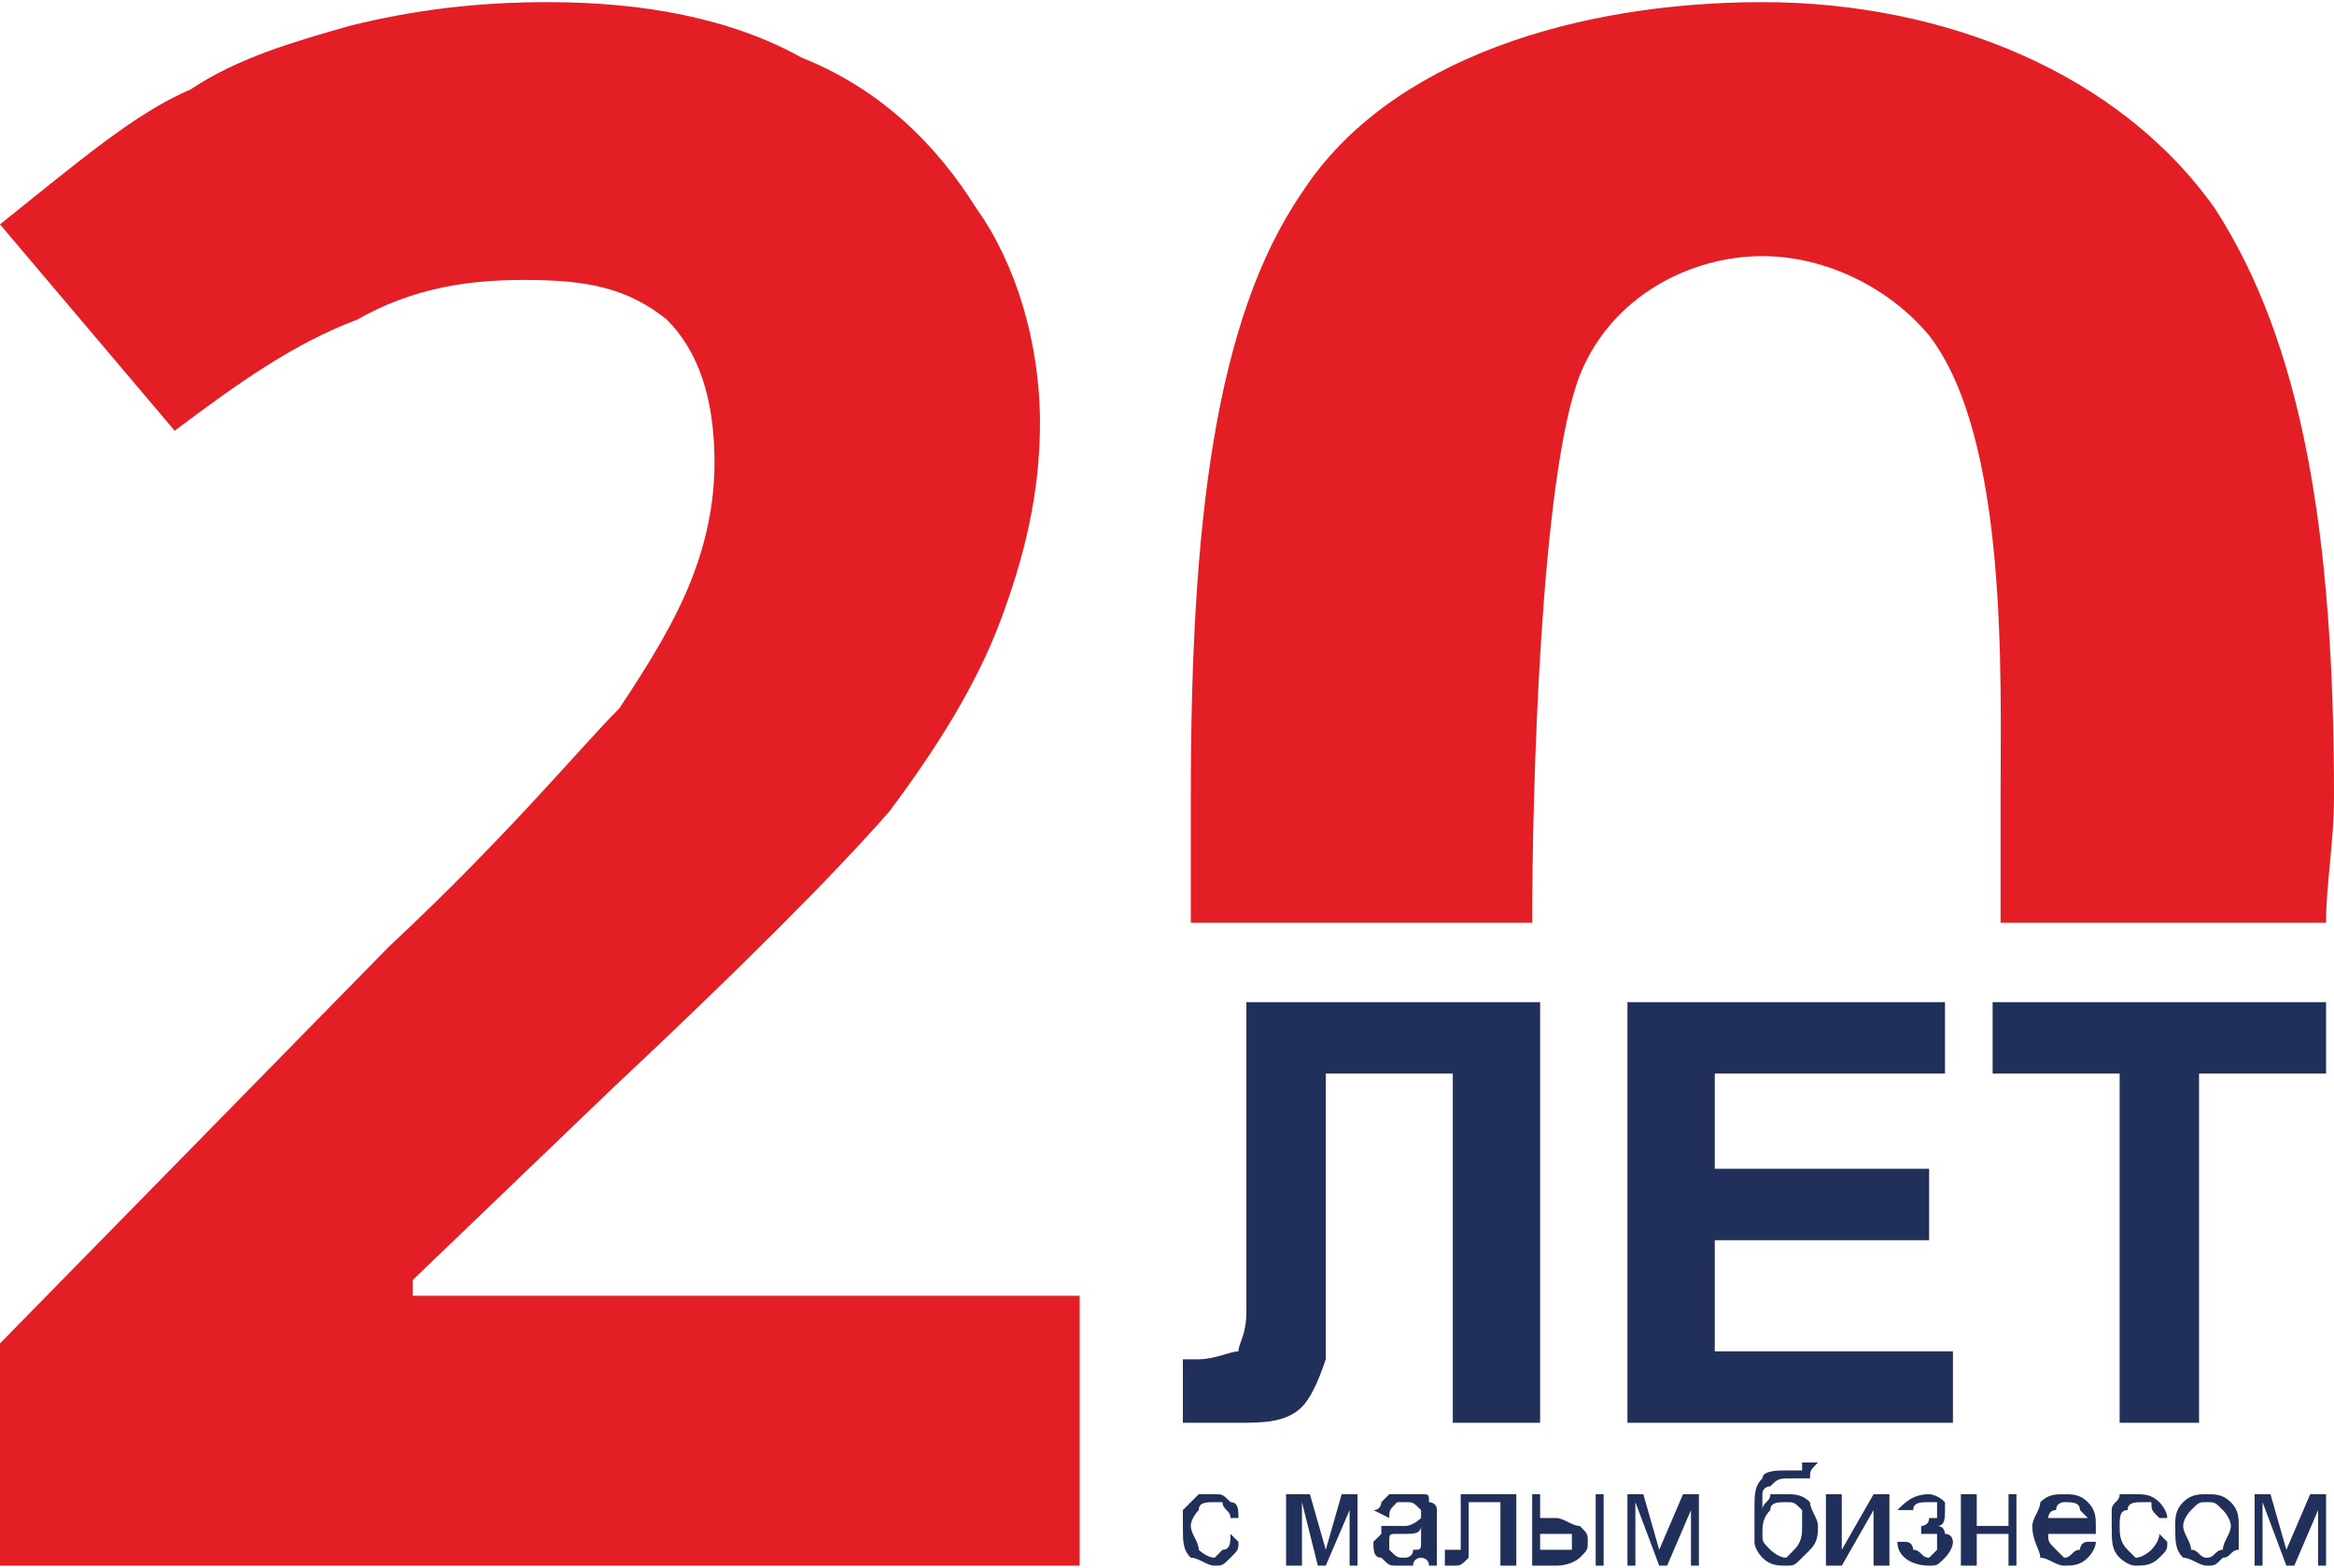 <?xml version="1.0" encoding="UTF-8"?> <!-- Creator: CorelDRAW X8 --> <svg xmlns="http://www.w3.org/2000/svg" xmlns:xlink="http://www.w3.org/1999/xlink" xml:space="preserve" width="1527px" height="1026px" style="shape-rendering:geometricPrecision; text-rendering:geometricPrecision; image-rendering:optimizeQuality; fill-rule:evenodd; clip-rule:evenodd" viewBox="0 0 294 197"> <defs> <style type="text/css"> <![CDATA[ .fil1 {fill:#20305A;fill-rule:nonzero} .fil0 {fill:#E31E24;fill-rule:nonzero} ]]> </style> </defs> <g id="Слой_x0020_1">  <path class="fil0" d="M136 197l-136 0 0 -28 49 -50c15,-14 24,-25 29,-30 4,-6 7,-11 9,-16 2,-5 3,-10 3,-15 0,-8 -2,-14 -6,-18 -5,-4 -10,-5 -18,-5 -7,0 -14,1 -21,5 -8,3 -15,8 -23,14l-22 -26c10,-8 17,-14 24,-17 6,-4 13,-6 20,-8 8,-2 16,-3 25,-3 12,0 23,2 32,7 10,4 17,11 22,19 5,7 8,17 8,27 0,9 -2,17 -5,25 -3,8 -8,16 -14,24 -7,8 -19,20 -35,35l-25 24 0 2 84 0 0 34zm158 -97c0,6 -1,11 -1,16l-41 0c0,-5 0,-10 0,-16 0,-15 1,-45 -9,-58 -5,-6 -13,-10 -21,-10 -9,0 -19,5 -23,15 -5,13 -6,53 -6,69l-43 0c0,-5 0,-10 0,-16 0,-34 3,-60 14,-76 11,-17 35,-24 58,-24 23,0 45,9 57,26 11,17 15,41 15,74z"></path> <path class="fil1" d="M157 126l37 0 0 53 -11 0 0 -44 -16 0 0 23c0,6 0,11 0,13 -1,3 -2,5 -3,6 -2,2 -5,2 -8,2 -2,0 -4,0 -7,0l0 -8 2 0c2,0 4,-1 5,-1 0,-1 1,-2 1,-5l0 -9 0 -30zm48 53l0 -53 40 0 0 9 -29 0 0 12 27 0 0 9 -27 0 0 14 30 0 0 9 -41 0zm62 0l0 -44 -16 0 0 -9 42 0 0 9 -16 0 0 44 -10 0z"></path> <path class="fil1" d="M155 193l1 1c0,1 0,1 -1,2 -1,1 -1,1 -2,1 -1,0 -2,-1 -3,-1 -1,-1 -1,-2 -1,-4 0,-1 0,-1 0,-2 1,-1 1,-1 2,-2 0,0 1,0 2,0 1,0 1,0 2,1 1,0 1,1 1,2l-1 0c0,-1 -1,-1 -1,-2 0,0 -1,0 -1,0 -1,0 -2,0 -2,1 0,0 -1,1 -1,2 0,1 1,2 1,3 0,0 1,1 2,1 0,0 1,-1 1,-1 1,0 1,-1 1,-2zm7 -5l3 0 2 7 2 -7 2 0 0 9 -1 0 0 -7 -3 7 -1 0 -2 -8 0 8 -2 0 0 -9zm17 8c0,0 -1,0 -1,1 -1,0 -1,0 -2,0 -1,0 -1,0 -2,-1 -1,0 -1,-1 -1,-2 0,0 0,0 1,-1 0,0 0,0 0,-1 1,0 1,0 1,0 1,0 1,0 2,0 1,0 2,-1 2,-1 0,0 0,0 0,0 0,-1 0,-1 0,-1 -1,-1 -1,-1 -2,-1 -1,0 -1,0 -1,0 -1,1 -1,1 -1,2l-2 -1c1,0 1,-1 1,-1 0,0 1,-1 1,-1 1,0 2,0 2,0 1,0 2,0 2,0 1,0 1,0 1,1 0,0 1,0 1,1 0,0 0,0 0,1l0 2c0,1 0,2 0,3 0,0 0,0 0,1l-1 0c0,-1 -1,-1 -1,-1zm0 -4c0,1 -1,1 -2,1 -1,0 -1,0 -1,0 -1,0 -1,0 -1,1 0,0 0,0 0,0 0,1 0,1 0,1 1,1 1,1 2,1 0,0 1,0 1,-1 1,0 1,0 1,-1 0,0 0,-1 0,-1l0 -1zm5 -4l7 0 0 9 -2 0 0 -8 -4 0 0 5c0,1 0,1 0,1 0,1 0,1 0,1 -1,1 -1,1 -2,1 0,0 0,0 -1,0l0 -2 1 0c0,0 0,0 0,0 1,0 1,0 1,0 0,0 0,-1 0,-1l0 -6zm17 0l1 0 0 9 -1 0 0 -9zm-8 0l1 0 0 3 2 0c1,0 2,1 3,1 1,1 1,1 1,2 0,1 0,1 -1,2 0,0 -1,1 -3,1l-3 0 0 -9zm1 7l2 0c1,0 1,0 2,0 0,0 0,0 0,-1 0,0 0,-1 0,-1 0,0 -1,0 -2,0l-2 0 0 2zm11 -7l2 0 2 7 3 -7 2 0 0 9 -1 0 0 -7 -3 7 -1 0 -3 -8 0 8 -1 0 0 -9zm22 -4l2 0c-1,1 -1,1 -1,2 0,0 0,0 -1,0 0,0 -1,0 -1,0 -2,0 -2,0 -3,1 0,0 -1,0 -1,1 0,0 0,1 0,2 0,-1 1,-1 1,-2 1,0 1,0 2,0 1,0 2,0 3,1 0,1 1,2 1,3 0,1 0,2 -1,3 0,0 -1,1 -1,1 -1,1 -1,1 -2,1 -1,0 -2,0 -3,-1 0,0 -1,-1 -1,-2 0,0 0,-2 0,-4 0,-2 0,-3 1,-4 0,-1 2,-1 3,-1 1,0 2,0 2,0 0,0 0,0 0,-1zm0 8c0,-1 0,-1 0,-2 -1,-1 -1,-1 -2,-1 -1,0 -2,0 -2,1 -1,1 -1,2 -1,3 0,1 0,1 1,2 0,0 1,1 2,1 0,0 1,-1 1,-1 1,-1 1,-2 1,-3zm3 -4l2 0 0 7 4 -7 2 0 0 9 -2 0 0 -7 -4 7 -2 0 0 -9zm12 5l0 -1c0,0 1,0 1,-1 0,0 0,0 1,0 0,0 0,0 0,-1 0,0 0,0 0,-1 -1,0 -1,0 -1,0 -1,0 -2,0 -2,1l-2 0c1,-1 2,-2 4,-2 0,0 1,0 2,1 0,0 0,1 0,1 0,1 0,2 -1,2 1,0 1,1 1,1 1,0 1,1 1,1 0,1 -1,2 -1,2 -1,1 -1,1 -2,1 -2,0 -4,-1 -4,-3l1 0c1,0 1,1 1,1 1,0 1,1 2,1 0,0 0,0 1,-1 0,0 0,0 0,-1 0,0 0,0 0,-1 0,0 0,0 -1,0 0,0 0,0 -1,0 0,0 0,0 0,0zm5 -5l2 0 0 4 4 0 0 -4 1 0 0 9 -1 0 0 -4 -4 0 0 4 -2 0 0 -9zm16 6l1 0c0,1 -1,2 -1,2 -1,1 -2,1 -3,1 -1,0 -2,-1 -3,-1 0,-1 -1,-2 -1,-4 0,-1 1,-2 1,-3 1,-1 2,-1 3,-1 1,0 2,0 3,1 1,1 1,2 1,3 0,0 0,1 0,1l-6 0c0,1 0,1 1,2 0,0 1,1 1,1 1,0 1,-1 2,-1 0,0 0,-1 1,-1zm-5 -3l5 0c0,0 -1,-1 -1,-1 0,-1 -1,-1 -2,-1 0,0 -1,0 -1,1 -1,0 -1,1 -1,1zm14 2l1 1c0,1 0,1 -1,2 -1,1 -2,1 -3,1 -1,0 -2,-1 -2,-1 -1,-1 -1,-2 -1,-4 0,-1 0,-1 0,-2 0,-1 1,-1 1,-2 1,0 2,0 2,0 1,0 2,0 3,1 0,0 1,1 1,2l-1 0c-1,-1 -1,-1 -1,-2 -1,0 -1,0 -1,0 -1,0 -2,0 -2,1 -1,0 -1,1 -1,2 0,1 0,2 1,3 0,0 1,1 1,1 1,0 2,-1 2,-1 0,0 1,-1 1,-2zm2 -1c0,-1 0,-2 1,-3 1,-1 2,-1 3,-1 1,0 2,0 3,1 1,1 1,2 1,3 0,1 0,2 0,3 -1,0 -1,1 -2,1 -1,1 -1,1 -2,1 -1,0 -2,-1 -3,-1 -1,-1 -1,-2 -1,-4zm1 0c0,1 1,2 1,3 1,0 1,1 2,1 1,0 1,-1 2,-1 0,-1 1,-2 1,-3 0,-1 -1,-2 -1,-2 -1,-1 -1,-1 -2,-1 -1,0 -1,0 -2,1 0,0 -1,1 -1,2zm9 -4l2 0 2 7 3 -7 2 0 0 9 -1 0 0 -7 -3 7 -1 0 -3 -8 0 8 -1 0 0 -9z"></path> </g> </svg> 